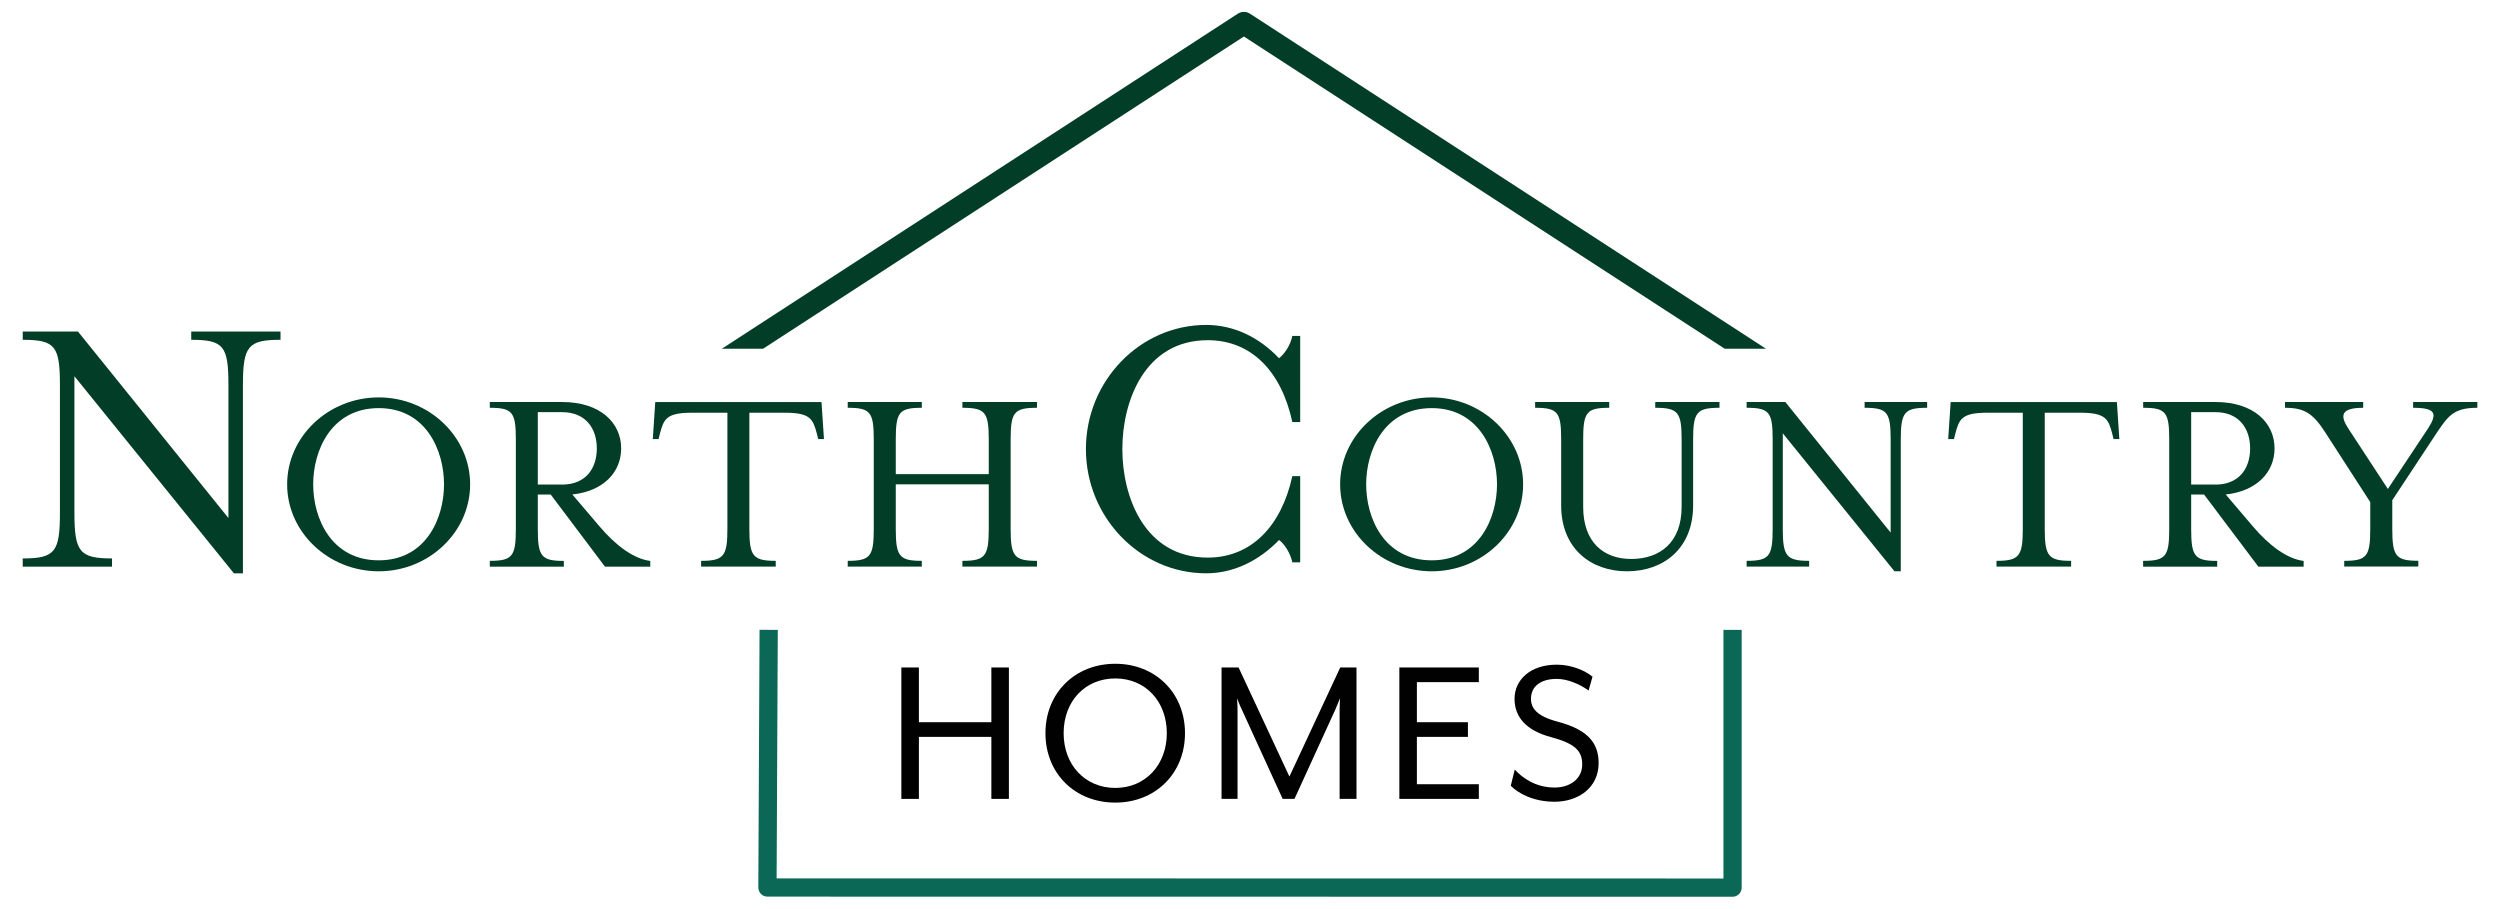 <?xml version="1.0" encoding="utf-8"?>
<!-- Generator: Adobe Illustrator 26.4.1, SVG Export Plug-In . SVG Version: 6.00 Build 0)  -->
<svg version="1.1" id="Layer_1" xmlns="http://www.w3.org/2000/svg" xmlns:xlink="http://www.w3.org/1999/xlink" x="0px" y="0px"
	 viewBox="0 0 385 140" style="enable-background:new 0 0 385 140;" xml:space="preserve">
<style type="text/css">
	.st0{fill:#023D27;}
	.st1{fill:#010101;}
	.st2{fill:#0C6856;}
</style>
<g>
	<path class="st0" d="M11.46,57.94v21c0,6.03,0.78,7.06,5.79,7.06v1.27H3.5v-1.27c5.01,0,5.73-1.03,5.73-7.06V59.33
		c0-6.03-0.72-7-5.73-7v-1.27h8.51l23.17,28.72V59.33c0-6.03-0.72-7-5.73-7v-1.27H43.2v1.27c-5.01,0-5.79,0.97-5.79,7v28.96h-1.39
		L11.46,57.94z"/>
	<path class="st0" d="M44.22,74.59c0-7.35,6.34-13.39,14.11-13.39c7.73,0,14.07,6.04,14.07,13.39c0,7.35-6.34,13.39-14.07,13.39
		C50.55,87.98,44.22,81.94,44.22,74.59 M68.38,74.59c0-5.24-2.79-11.74-10.05-11.74c-7.31,0-10.1,6.51-10.1,11.74
		c0,5.24,2.79,11.7,10.1,11.7C65.59,86.29,68.38,79.83,68.38,74.59"/>
	<path class="st0" d="M75.43,86.37c3.51,0,4.01-0.72,4.01-4.94V67.7c0-4.22-0.51-4.9-4.01-4.9v-0.89h11.15
		c5.87,0,9.08,3.21,9.08,7.14c0,3.68-2.74,6.59-7.52,7.1l4.14,4.86c2.49,2.96,5.32,5.07,7.86,5.37v0.89h-6.97l-8.36-11.11h-1.99
		v5.28c0,4.22,0.51,4.94,4.01,4.94v0.89H75.43V86.37z M86.54,74.63c3.67,0,5.37-2.49,5.37-5.58c0-3.04-1.69-5.58-5.37-5.58h-3.72
		v11.15H86.54z"/>
	<path class="st0" d="M107.96,86.37c3.51,0,4.06-0.72,4.06-4.94V63.56h-5.49c-3.89,0-4.31,0.97-4.9,3.21l-0.21,0.85h-0.89l0.38-5.7
		h25.6l0.38,5.7h-0.89l-0.21-0.85c-0.59-2.24-1.01-3.21-4.9-3.21h-5.49v17.87c0,4.22,0.55,4.94,4.06,4.94v0.89h-11.49V86.37z"/>
	<path class="st0" d="M130.55,86.37c3.51,0,4.01-0.72,4.01-4.94V67.7c0-4.22-0.51-4.9-4.01-4.9v-0.89h11.41v0.89
		c-3.51,0-4.01,0.68-4.01,4.9v5.32h14.32V67.7c0-4.22-0.55-4.9-4.06-4.9v-0.89h11.49v0.89c-3.55,0-4.06,0.68-4.06,4.9v13.73
		c0,4.22,0.51,4.94,4.06,4.94v0.89h-11.49v-0.89c3.51,0,4.06-0.72,4.06-4.94v-6.84h-14.32v6.84c0,4.22,0.51,4.94,4.01,4.94v0.89
		h-11.41V86.37z"/>
	<path class="st0" d="M167.23,69.16c0-10.5,8.33-19.12,18.52-19.12c4.22,0,8.14,1.87,11.22,5.13c0.78-0.6,1.75-1.93,2.05-3.44h1.21
		V65h-1.21c-1.69-7.84-6.33-12.61-13.03-12.61c-9.65,0-13.15,9.29-13.15,16.77s3.5,16.71,13.15,16.71c6.7,0,11.34-4.83,13.03-12.55
		h1.21V86.6h-1.21c-0.3-1.45-1.27-2.9-2.05-3.44c-3.08,3.2-7,5.13-11.22,5.13C175.56,88.29,167.23,79.66,167.23,69.16"/>
	<path class="st0" d="M206.38,74.59c0-7.35,6.34-13.39,14.11-13.39c7.73,0,14.07,6.04,14.07,13.39c0,7.35-6.34,13.39-14.07,13.39
		C212.71,87.98,206.38,81.94,206.38,74.59 M230.54,74.59c0-5.24-2.79-11.74-10.05-11.74c-7.31,0-10.1,6.51-10.1,11.74
		c0,5.24,2.79,11.7,10.1,11.7C227.75,86.29,230.54,79.83,230.54,74.59"/>
	<path class="st0" d="M240.42,77.84V67.7c0-4.22-0.51-4.9-4.01-4.9v-0.89h11.41v0.89c-3.51,0-4.01,0.68-4.01,4.9v10.35
		c0,5.49,3.17,8.03,7.39,8.03c4.44,0,7.77-2.54,7.77-8.03V67.7c0-4.22-0.55-4.9-4.06-4.9v-0.89h9.89v0.89
		c-3.51,0-4.06,0.68-4.06,4.9v10.14c0,6.63-4.56,10.14-10.18,10.14C244.99,87.98,240.42,84.47,240.42,77.84"/>
	<path class="st0" d="M274.55,66.73v14.7c0,4.22,0.55,4.94,4.06,4.94v0.89h-9.63v-0.89c3.51,0,4.01-0.72,4.01-4.94V67.7
		c0-4.22-0.51-4.9-4.01-4.9v-0.89h5.96l16.22,20.11V67.7c0-4.22-0.51-4.9-4.01-4.9v-0.89h9.63v0.89c-3.51,0-4.06,0.68-4.06,4.9
		v20.28h-0.97L274.55,66.73z"/>
	<path class="st0" d="M307.45,86.37c3.51,0,4.06-0.72,4.06-4.94V63.56h-5.49c-3.89,0-4.31,0.97-4.9,3.21l-0.21,0.85h-0.89l0.38-5.7
		H326l0.38,5.7h-0.89l-0.21-0.85c-0.59-2.24-1.01-3.21-4.9-3.21h-5.49v17.87c0,4.22,0.55,4.94,4.06,4.94v0.89h-11.49V86.37z"/>
	<path class="st0" d="M330.05,86.37c3.51,0,4.01-0.72,4.01-4.94V67.7c0-4.22-0.51-4.9-4.01-4.9v-0.89h11.15
		c5.87,0,9.08,3.21,9.08,7.14c0,3.68-2.75,6.59-7.52,7.1l4.14,4.86c2.49,2.96,5.32,5.07,7.86,5.37v0.89h-6.97l-8.36-11.11h-1.99
		v5.28c0,4.22,0.51,4.94,4.01,4.94v0.89h-11.41V86.37z M341.16,74.63c3.67,0,5.36-2.49,5.36-5.58c0-3.04-1.69-5.58-5.36-5.58h-3.72
		v11.15H341.16z"/>
	<path class="st0" d="M361.01,86.37c3.51,0,4.01-0.72,4.01-4.94v-4.1l-7.01-10.86c-1.82-2.79-3.13-3.67-6.12-3.67v-0.89h12.04v0.89
		c-3.55,0-3.55,1.27-2.28,3.21l6.08,9.29l6.17-9.29c1.48-2.28,1.27-3.21-2.28-3.21v-0.89h9.89v0.89c-3.55,0-4.44,1.18-6.13,3.67
		l-6.97,10.56v4.39c0,4.22,0.51,4.94,4.01,4.94v0.89h-11.41V86.37z"/>
</g>
<g>
	<polygon class="st1" points="138.81,102.79 141.51,102.79 141.51,111.22 152.67,111.22 152.67,102.79 155.37,102.79 155.37,123.03 
		152.67,123.03 152.67,113.48 141.51,113.48 141.51,123.03 138.81,123.03 	"/>
	<path class="st1" d="M161,112.91c0-6.21,4.55-10.69,10.76-10.69c6.17,0,10.73,4.49,10.73,10.69s-4.55,10.69-10.73,10.69
		C165.55,123.6,161,119.12,161,112.91 M179.69,112.91c0-4.92-3.31-8.43-7.93-8.43c-4.66,0-7.96,3.51-7.96,8.43
		c0,4.89,3.3,8.43,7.96,8.43C176.38,121.34,179.69,117.8,179.69,112.91"/>
	<path class="st1" d="M188.11,102.79h2.63l7.83,16.8l7.83-16.8h2.5v20.24h-2.6v-13.8c0-0.51,0.07-1.65,0.07-1.69
		c-0.07,0.1-0.51,1.22-0.71,1.69l-6.31,13.8h-1.82l-6.31-13.8c-0.24-0.47-0.67-1.59-0.71-1.69c0,0.03,0.07,1.18,0.07,1.69v13.8
		h-2.46V102.79z"/>
	<polygon class="st1" points="215.5,102.79 227.74,102.79 227.74,105.05 218.2,105.05 218.2,111.22 226.06,111.22 226.06,113.48 
		218.2,113.48 218.2,120.77 227.74,120.77 227.74,123.03 215.5,123.03 	"/>
	<path class="st1" d="M232.66,121.01l0.61-2.5c1.21,1.32,3.24,2.77,6.14,2.77c2.39,0,4.25-1.35,4.25-3.54c0-2.06-1.01-3.2-4.79-4.22
		c-3.81-1.01-5.63-3.07-5.63-5.9c0-2.87,2.36-5.26,6.51-5.26c2.33,0,4.38,0.94,5.5,1.85l-0.61,2.13c-1.35-0.98-3.24-1.79-4.89-1.79
		c-2.53,0-3.98,1.18-3.98,3.07c0,1.45,0.91,2.67,4.08,3.51c4.35,1.15,6.34,3.04,6.34,6.37c0,3.95-3.3,5.97-6.78,5.97
		C236.11,123.47,233.78,122.15,232.66,121.01"/>
</g>
<g>
	<path class="st2" d="M116.97,96.99l-0.19,39.68c0,0.37,0.15,0.73,0.41,1c0.26,0.27,0.62,0.41,1,0.41l148.63,0.02
		c0.37,0,0.73-0.15,0.99-0.41c0.26-0.26,0.41-0.62,0.41-0.99V97h-2.81v38.29l-145.81-0.02l0.18-38.27L116.97,96.99"/>
</g>
<path class="st0" d="M117.52,53.7l74.04-48.08L265.6,53.7h6.35L192.5,2.11c-0.57-0.37-1.31-0.37-1.88,0L111.17,53.7H117.52z"/>
</svg>
